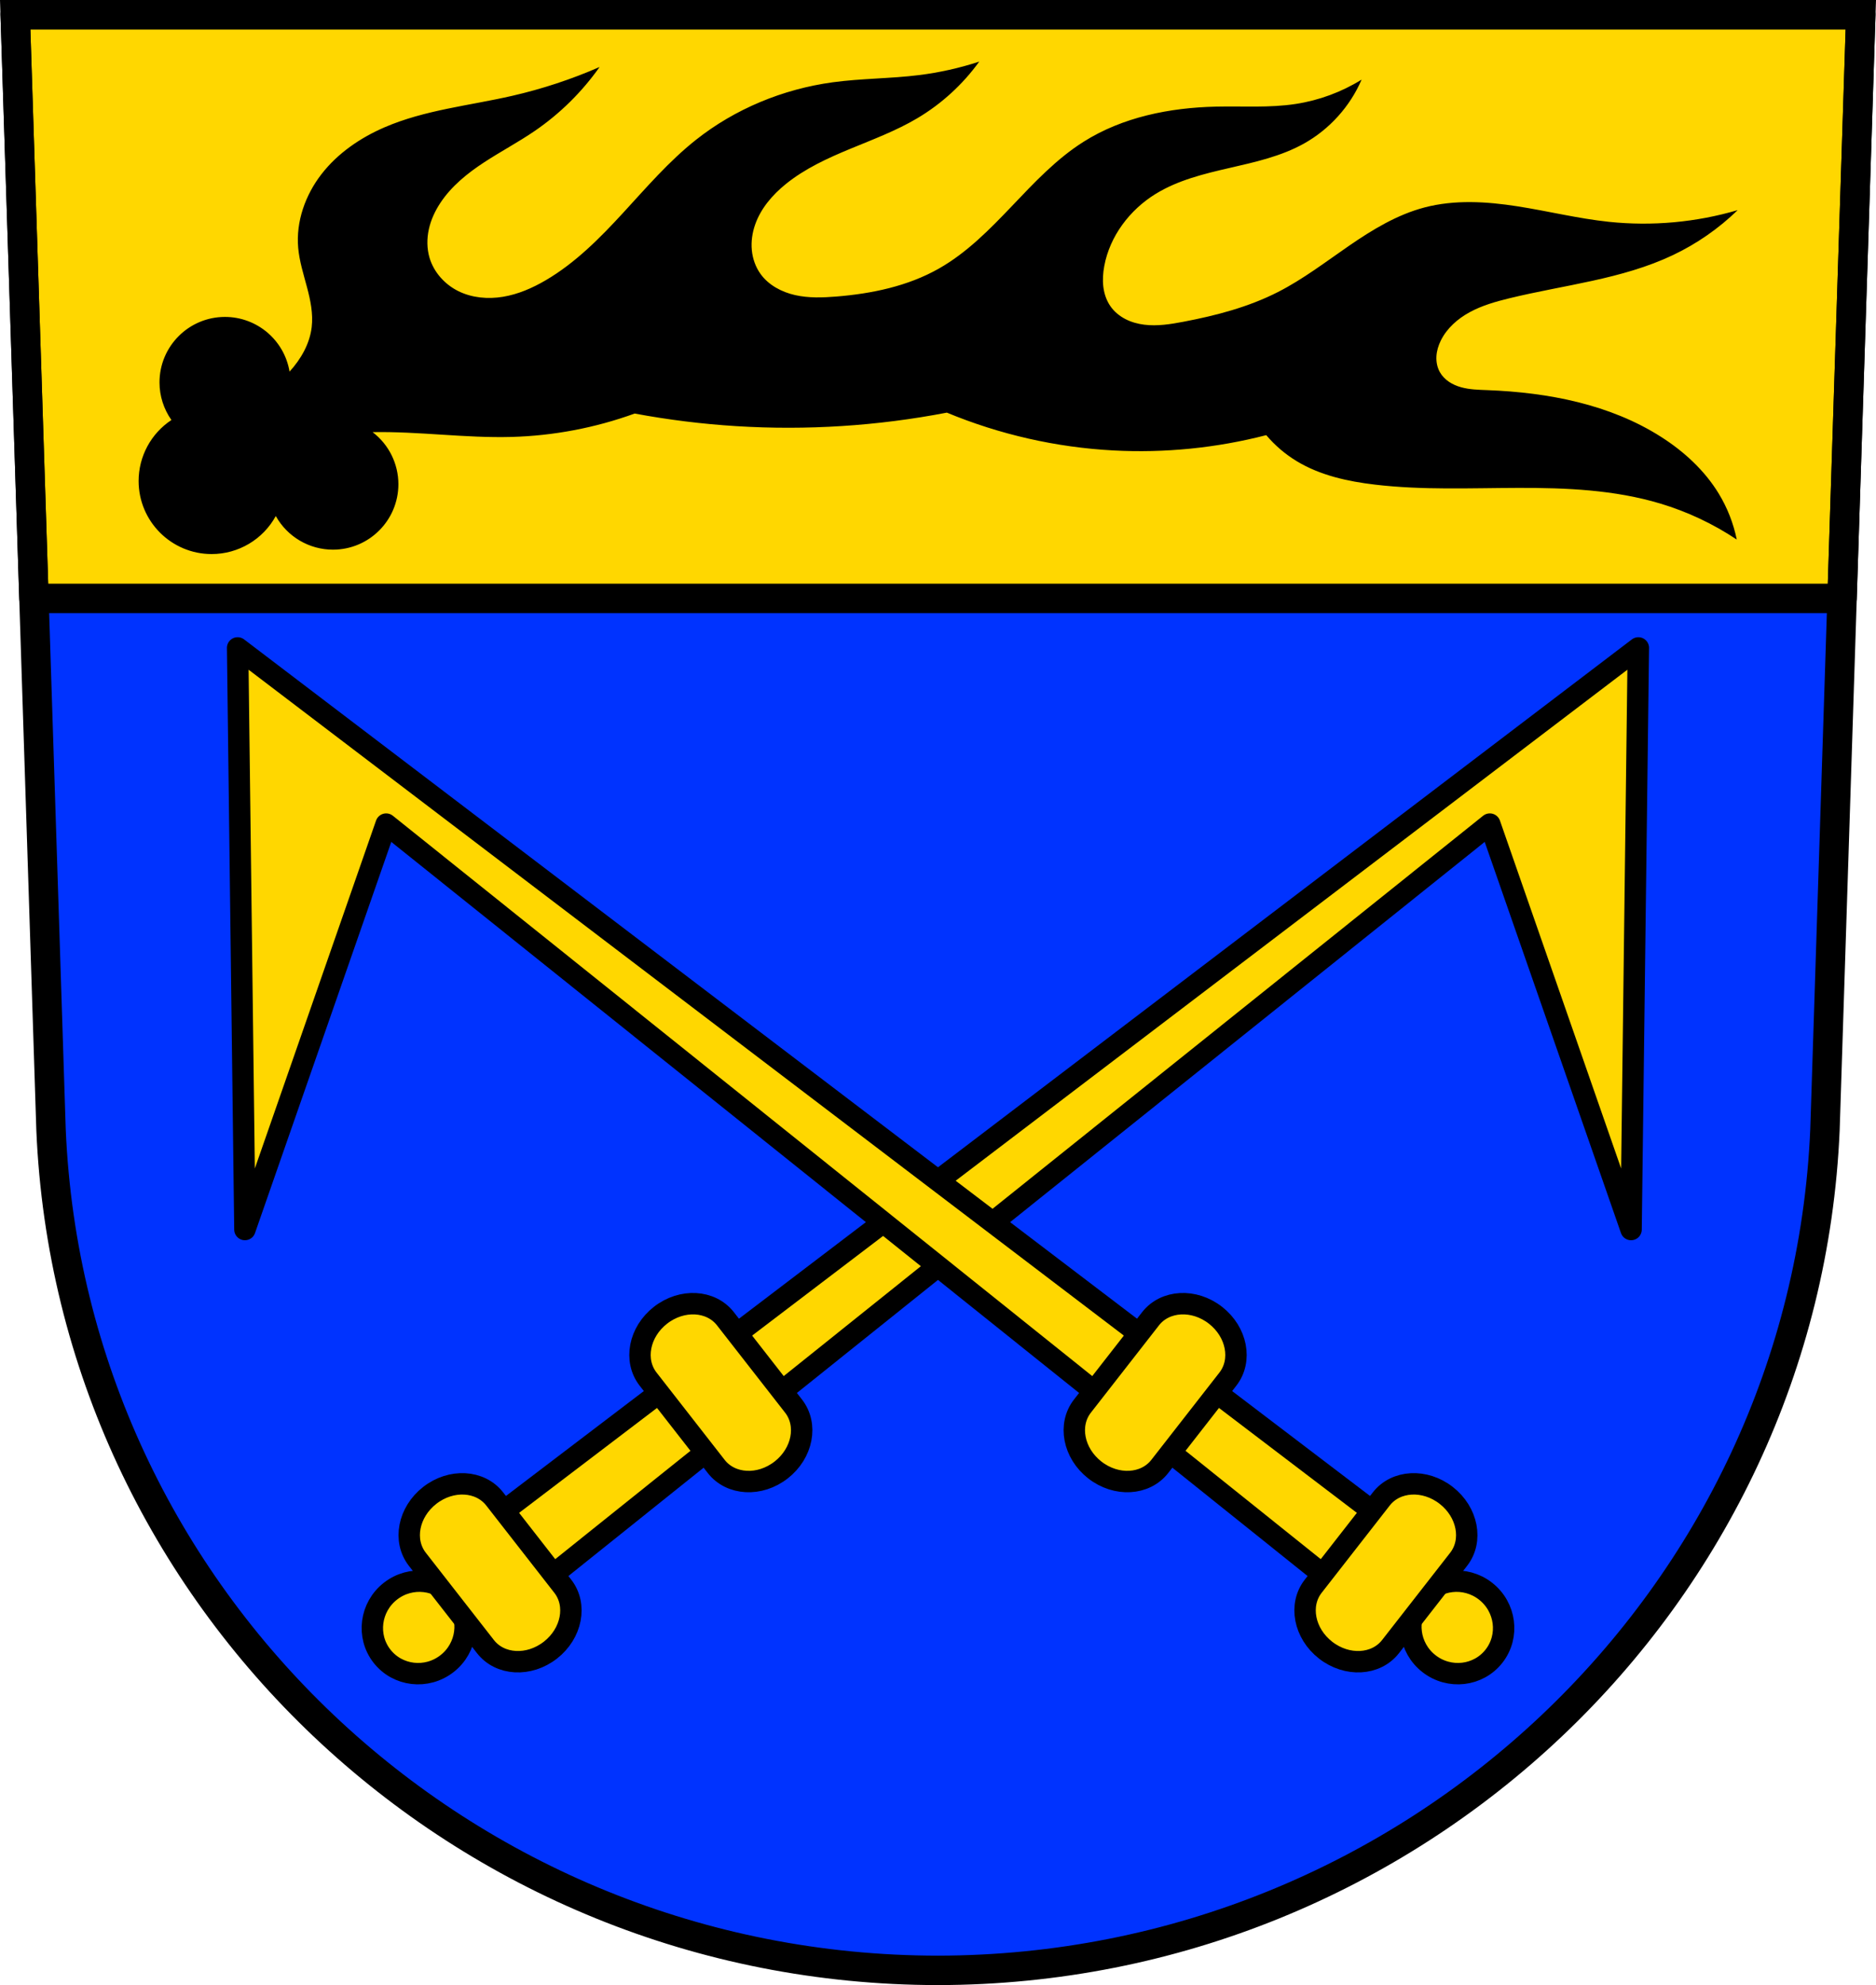 <svg xmlns="http://www.w3.org/2000/svg" width="701.33" height="741.77" viewBox="0 0 701.334 741.769" xmlns:xlink="http://www.w3.org/1999/xlink"><g transform="translate(-16.732-81.76)"><path d="m22.412 87.26l13.398 416.62c7.415 175.25 153.92 314.05 331.59 314.14 177.51-.215 324.07-139.06 331.59-314.14l13.398-416.62h-344.98z" fill="#03f" fill-rule="evenodd"/><g stroke="#000" stroke-width="11"><path d="m5.68 5.5l7.01 218.1h675.95l7.01-218.1h-344.98-345z" transform="translate(16.732 81.76)" fill="#ffd700" stroke-linejoin="round" stroke-linecap="round"/><path d="m22.412 87.26l13.398 416.62c7.415 175.25 153.92 314.05 331.59 314.14 177.51-.215 324.07-139.06 331.59-314.14l13.398-416.62h-344.98z" fill="none" fill-rule="evenodd"/></g><path d="m382.82 104.78c-7.327 2.399-14.885 4.091-22.535 5.04-10.719 1.337-21.586 1.228-32.29 2.691-18.539 2.536-36.456 9.906-51.12 21.525-10.07 7.98-18.498 17.802-27.2 27.26-8.699 9.458-17.877 18.723-28.971 25.21-4.932 2.883-10.263 5.206-15.898 6.145-5.635.939-11.606.426-16.727-2.107-5.057-2.502-9.157-7.04-10.764-12.445-1.024-3.45-1.035-7.163-.262-10.678.773-3.515 2.314-6.836 4.299-9.838 4.115-6.224 10.05-11.03 16.293-15.12 6.239-4.091 12.865-7.576 19.02-11.791 9.404-6.439 17.647-14.566 24.22-23.879-10.509 4.59-21.447 8.197-32.625 10.762-16.01 3.674-32.676 5.262-47.76 11.771-9.07 3.915-17.494 9.669-23.557 17.471-6.06 7.801-9.614 17.759-8.732 27.6.449 5.01 2 9.842 3.293 14.703 1.293 4.861 2.341 9.899 1.752 14.895-.738 6.252-4.03 11.967-8.277 16.627-1.976-11.793-12.181-20.434-24.14-20.438-13.521 0-24.482 10.961-24.482 24.482.001 5.02 1.566 9.925 4.457 14.04-7.65 5.05-12.255 13.606-12.262 22.773 0 15.09 12.229 27.314 27.314 27.314 9.985 0 19.17-5.448 23.965-14.209 4.316 7.748 12.485 12.556 21.354 12.568 13.521 0 24.482-10.961 24.482-24.482-.011-7.624-3.574-14.808-9.637-19.432 17.296-.328 34.586 2.263 51.893 1.793 15.695-.426 31.32-3.39 46.08-8.744 12.557 2.342 25.26 3.916 38.01 4.709 26.307 1.637 52.82-.065 78.7-5.05 19.74 8.189 40.882 12.989 62.22 14.13 19.2 1.024 38.559-.911 57.18-5.717 3.248 3.844 7.128 7.153 11.436 9.754 8.782 5.303 19.07 7.545 29.26 8.744 17.743 2.089 35.68 1.263 53.54 1.213 17.865-.05 35.962.715 53.07 5.85 10.125 3.038 19.796 7.588 28.59 13.453-1.233-6.05-3.519-11.879-6.727-17.15-5.277-8.678-12.966-15.725-21.527-21.19-19.12-12.201-42.25-16.619-64.912-17.49-3.326-.128-6.696-.19-9.902-1.084-1.603-.447-3.156-1.105-4.533-2.039-1.377-.934-2.575-2.153-3.391-3.604-1-1.78-1.399-3.867-1.285-5.906.114-2.039.722-4.03 1.621-5.865 2.281-4.651 6.374-8.23 10.934-10.689 4.559-2.459 9.597-3.89 14.629-5.119 20.55-5.02 42.1-7.079 61.21-16.14 8.919-4.231 17.14-9.937 24.22-16.816-15.543 4.569-31.983 6.06-48.1 4.373-11.553-1.213-22.875-4.04-34.35-5.82-11.479-1.785-23.361-2.508-34.598.439-10.248 2.688-19.47 8.298-28.2 14.303-8.729 6-17.18 12.505-26.623 17.313-11.03 5.619-23.15 8.786-35.32 11.1-4.83.919-9.766 1.711-14.645 1.102-2.439-.305-4.847-.965-7.03-2.09-2.186-1.124-4.146-2.723-5.564-4.73-1.514-2.142-2.381-4.702-2.707-7.305-.326-2.603-.128-5.251.352-7.83 2.074-11.148 9.516-20.962 19.17-26.908 8.352-5.143 18.07-7.511 27.633-9.705 9.56-2.194 19.3-4.344 27.863-9.129 9.525-5.322 17.217-13.857 21.525-23.881-7.466 4.63-15.871 7.74-24.553 9.08-9.876 1.527-19.942.78-29.934 1.01-17.257.396-34.844 3.904-49.44 13.12-10.179 6.425-18.5 15.338-26.805 24.05-8.305 8.713-16.87 17.447-27.348 23.373-11.621 6.573-25.03 9.348-38.34 10.426-5.128.415-10.345.585-15.363-.547-5.02-1.132-9.872-3.695-12.889-7.861-1.886-2.604-2.986-5.746-3.291-8.947-.305-3.201.171-6.458 1.229-9.494 2.115-6.073 6.478-11.15 11.479-15.193 7.136-5.77 15.593-9.646 24.07-13.152 8.481-3.506 17.13-6.726 25.03-11.4 9.08-5.373 17.03-12.636 23.21-21.19" fill-rule="evenodd"/><g transform="matrix(-1 0 0 1-185.05 0)"><path d="m-814.27 323.87l.237 18.967.032 2.609 2.45 195.75 52.805-151.5 378.68 303.24 9.525-12.206 9.526-12.207-453.26-344.66z" fill="#ffd700" fill-rule="evenodd" stroke="#000" stroke-linejoin="round" stroke-width="8" id="0"/><ellipse transform="matrix(.615-.788.788.615 0 0)" ry="17.446" rx="17.19" cy="142.03" cx="-764.62" fill="#ffd700" stroke="#000" stroke-linejoin="round" stroke-linecap="round" stroke-width="8"/><path d="m-498.44 607.16c-5.447 6.98-3.386 17.63 4.621 23.879 8.01 6.249 18.839 5.66 24.286-1.32l25.452-32.615c5.447-6.98 3.386-17.63-4.621-23.879-8.01-6.249-18.839-5.66-24.286 1.32l-25.452 32.615zm86.27 67.32c-5.447 6.98-3.386 17.63 4.621 23.879 8.01 6.249 18.839 5.66 24.286-1.32l25.452-32.615c5.447-6.98 3.386-17.63-4.621-23.879-8.01-6.249-18.839-5.66-24.286 1.32l-25.452 32.615z" fill="#ffd700" stroke="#000" stroke-linejoin="round" stroke-linecap="round" stroke-width="8" id="1"/></g><g transform="translate(919.84)"><use xlink:href="#0"/><ellipse transform="matrix(.615-.788.788.615 0 0)" ry="17.446" rx="17.19" cy="142.03" cx="-764.62" fill="#ffd700" stroke="#000" stroke-linejoin="round" stroke-linecap="round" stroke-width="8"/><use xlink:href="#1"/></g></g></svg>
